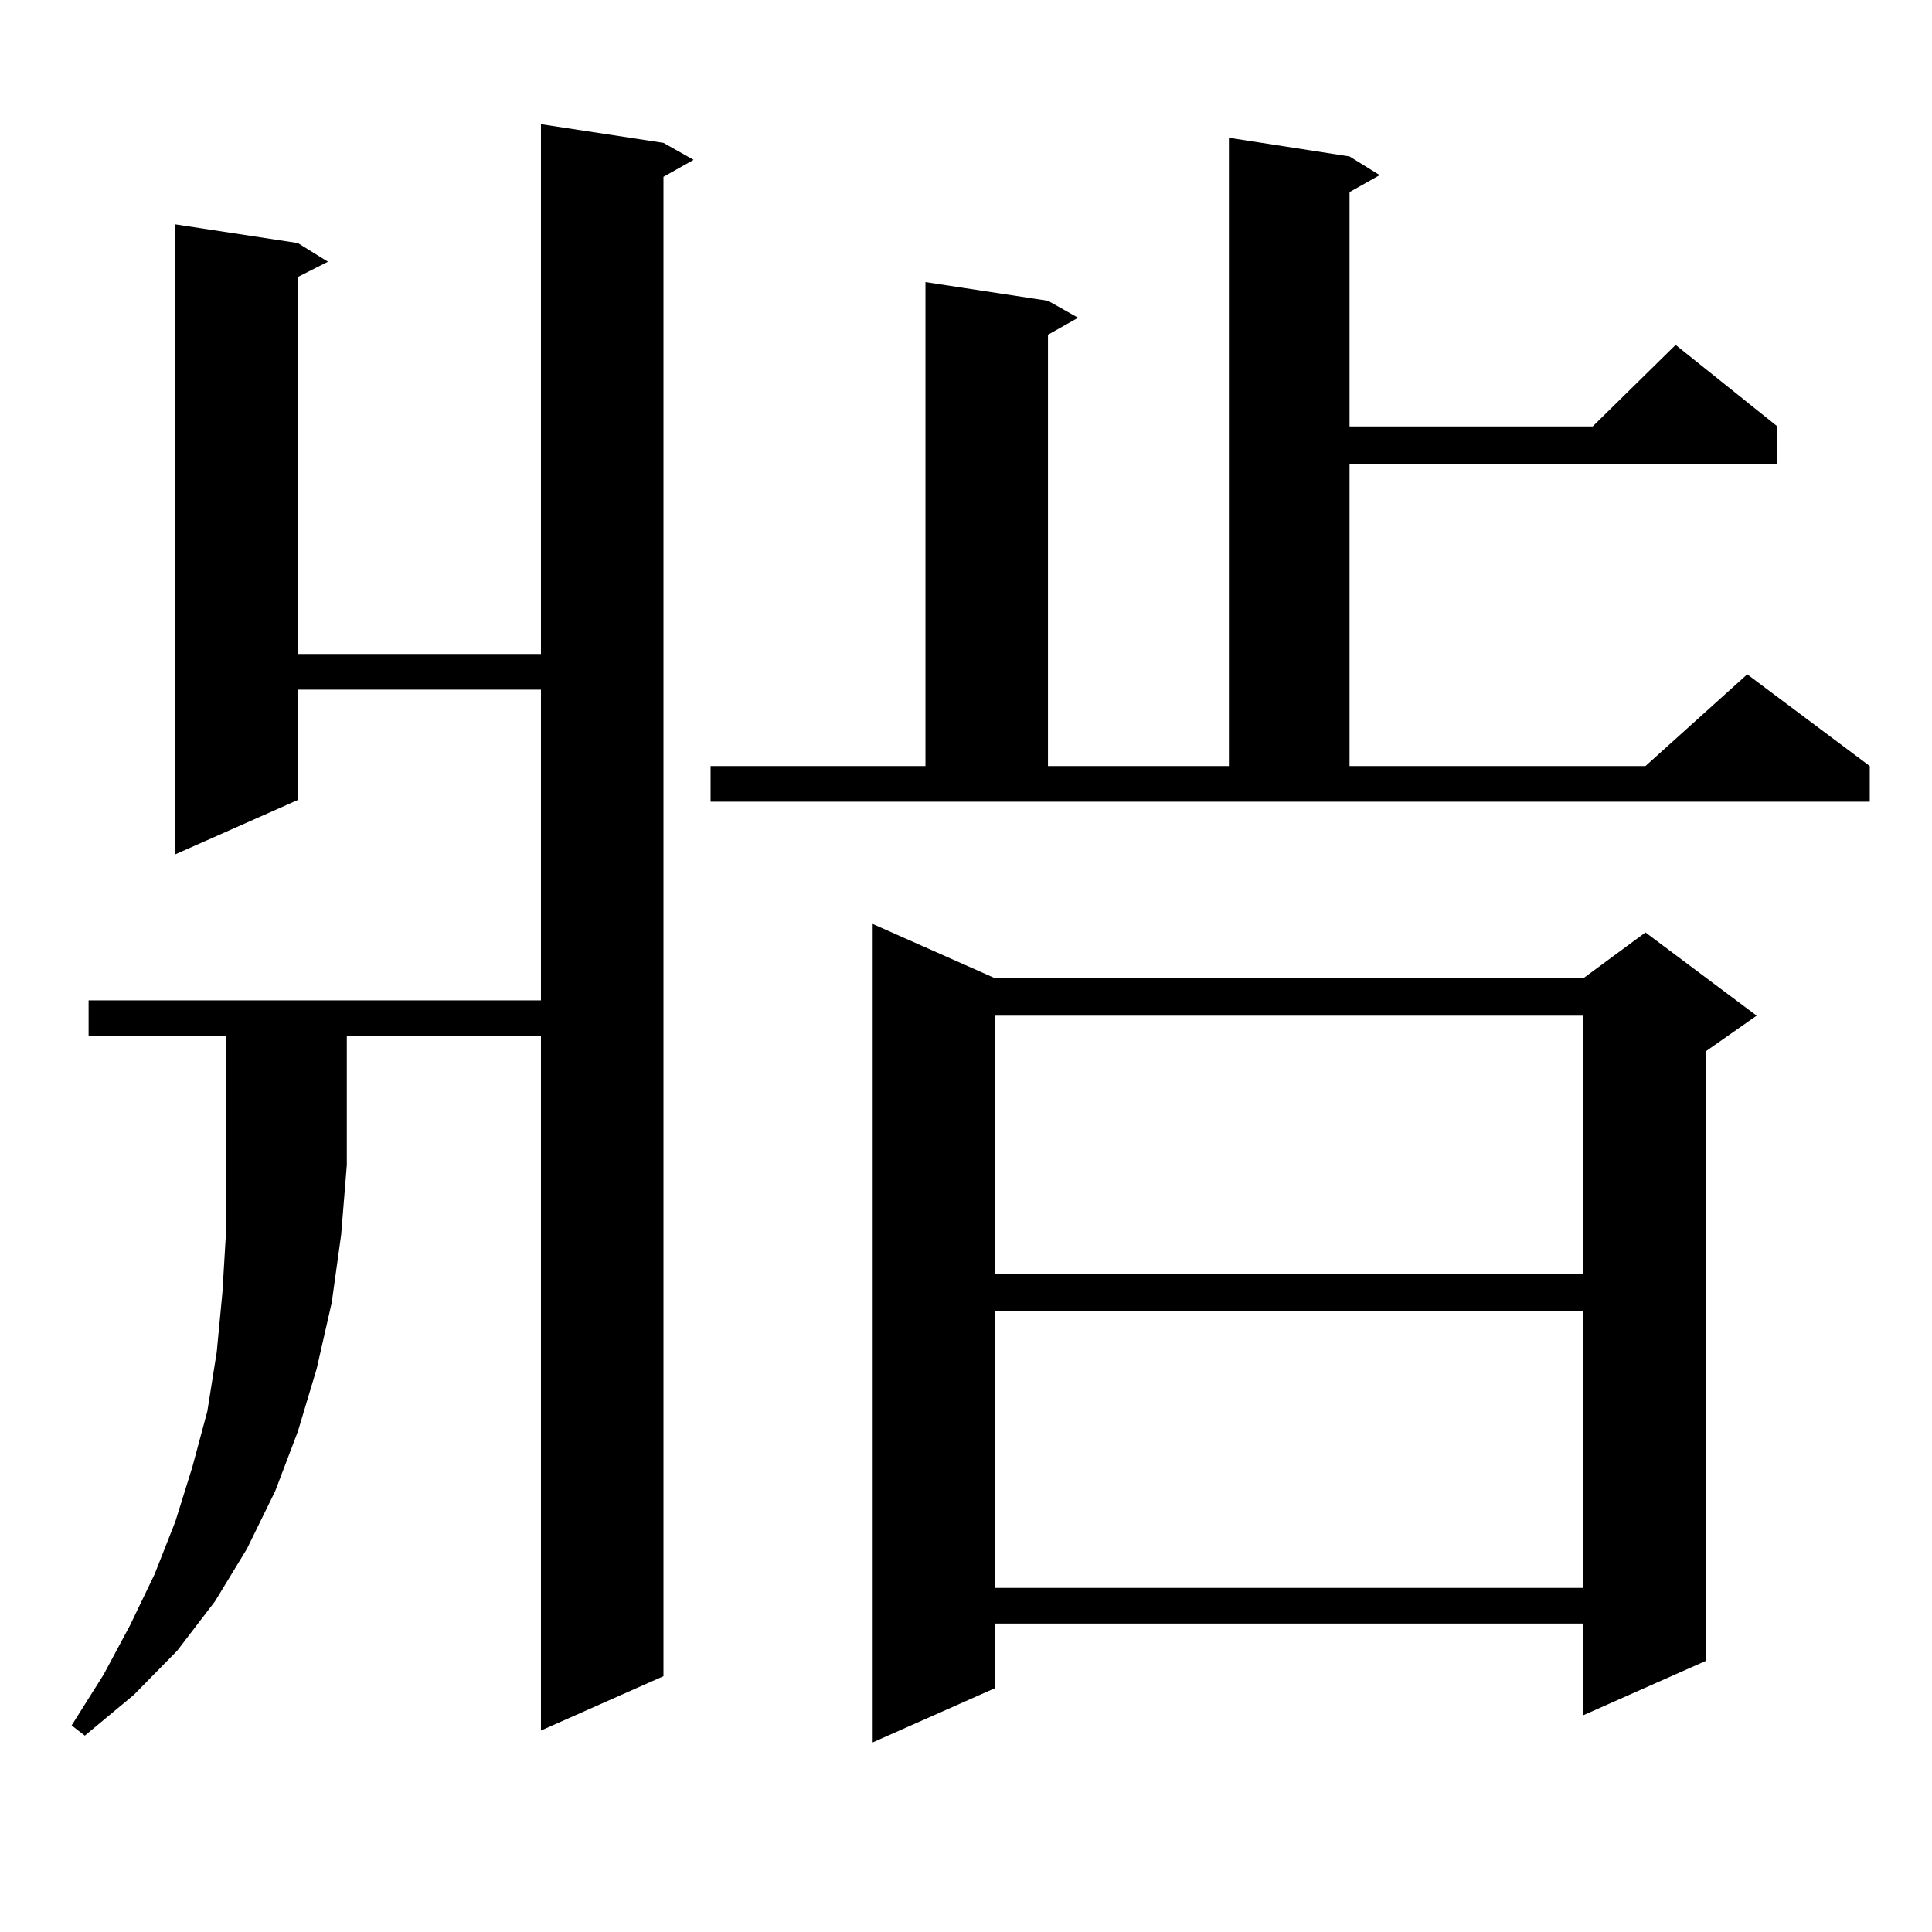 <?xml version="1.0" encoding="utf-8"?>
<!-- Generator: Adobe Illustrator 16.0.0, SVG Export Plug-In . SVG Version: 6.00 Build 0)  -->
<!DOCTYPE svg PUBLIC "-//W3C//DTD SVG 1.1//EN" "http://www.w3.org/Graphics/SVG/1.1/DTD/svg11.dtd">
<svg version="1.1" id="图层_1" xmlns="http://www.w3.org/2000/svg" xmlns:xlink="http://www.w3.org/1999/xlink" x="0px" y="0px"
	 width="1000px" height="1000px" viewBox="0 0 1000 1000" enable-background="new 0 0 1000 1000" xml:space="preserve">
<path d="M45.853,536.246v-18.457h234.141v-160.84H154.143v57.129L90.73,442.203V116.129l63.413,9.668l15.609,9.668l-15.609,7.91
	v195.117h125.851V64.273l63.413,9.668l15.609,8.789l-15.609,8.789v776.074l-63.413,28.125V536.246H179.508v66.797l-2.927,36.035
	l-4.878,35.156l-7.805,34.277l-9.756,32.52l-11.707,30.762l-14.634,29.883l-16.585,27.246L91.706,854.41l-22.438,22.852
	l-25.365,21.094l-6.829-5.273l16.585-26.367l13.658-25.488l12.683-26.367l10.731-27.246l8.78-28.125l7.805-29.004l4.878-30.762
	l2.927-30.762l1.951-32.52v-33.398v-66.797H45.853z M367.796,396.5h111.217V146.012l63.413,9.668l15.609,8.789l-15.609,8.789V396.5
	h93.656V71.305l62.438,9.668l15.609,9.668L698.52,99.43v121.289h125.851l42.926-42.188l52.682,42.188v19.336H698.52V396.5h153.167
	l52.682-47.461l63.413,47.461v18.457H367.796V396.5z M515.11,506.363h304.383l32.194-23.73l57.56,43.066l-26.341,18.457v315.527
	l-63.413,28.125v-47.461H515.11v33.398l-63.413,28.125V478.238L515.11,506.363z M515.11,525.699v133.594h304.383V525.699H515.11z
	 M515.11,678.629v143.262h304.383V678.629H515.11z"/>
</svg>
